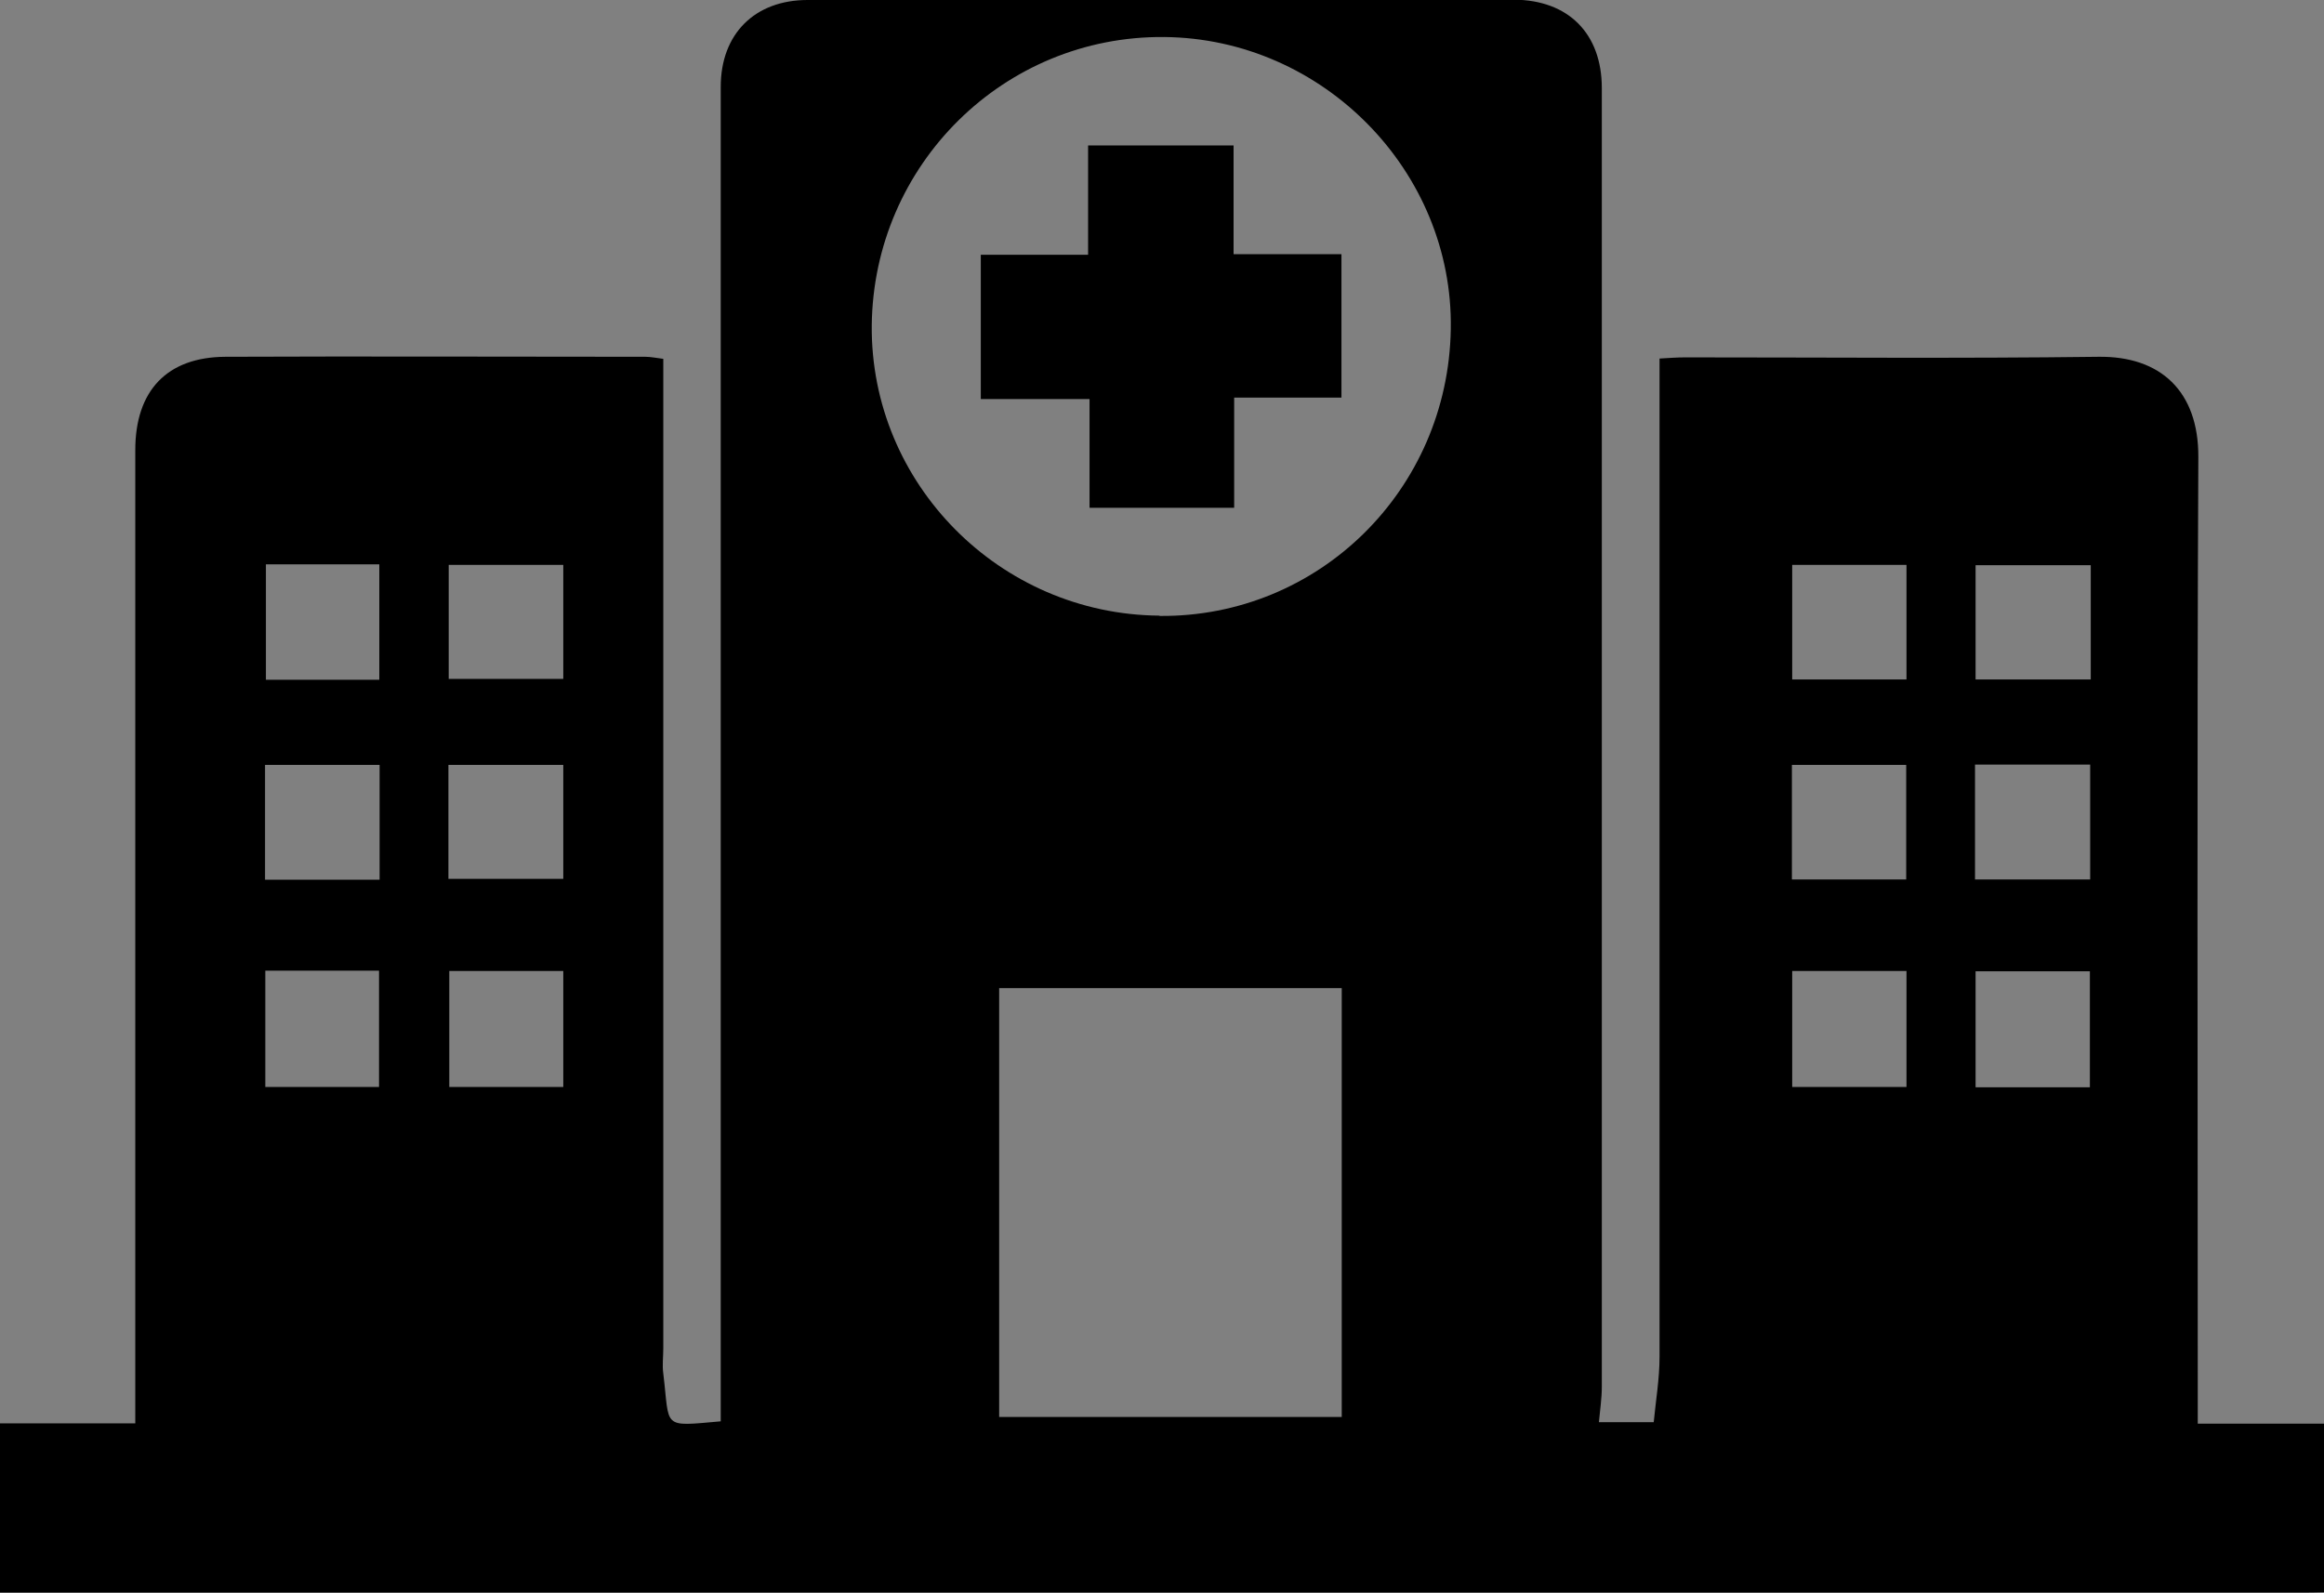<?xml version="1.0" encoding="UTF-8"?>
<svg xmlns="http://www.w3.org/2000/svg" version="1.1" viewBox="0 0 797.1 546.5">
  <rect x="0" y="0" width="797.1" height="546.5" fill="#808080" stroke="none"/>
  <defs>
    <style>
      .cls-1 {
        fill: #fff;
      }
    </style>
  </defs>
  <!-- Generator: Adobe Illustrator 28.7.1, SVG Export Plug-In . SVG Version: 1.2.0 Build 142)  -->
  <g>
    <g id="Warstwa_1">
      <g>
        <path d="M753.8,488.6v-15.8c0-105.4-.3-210.7.2-316,.1-22.5-12.9-34.7-34.3-34.4-47.2.6-94.5.2-141.7.2-2.7,0-5.5.2-8.8.4v10.8c0,110.6,0,221.1,0,331.6,0,7.6-1.3,15.2-2,22.5h-18.8c.4-4.3,1-8.2,1-12.1,0-148.5,0-297.1,0-445.6,0-18.7-11.5-30.2-30.1-30.3C438.5,0,357.7,0,277,0c-18.1,0-29.8,11.6-29.8,29.8,0,152.6,0,305.2,0,457.8-20.5,1.8-17.4,2.5-19.7-16.4-.4-2.8,0-5.7,0-8.6,0-109.8,0-219.5,0-329.3v-10.2c-2.5-.3-4.3-.7-6.1-.7-48,0-96.1-.2-144.1,0-20.1.1-30.9,11.7-30.9,32,0,111,0,222,0,333.9H0v58h788.5c2.9,0,5.7,0,8.6-.1v-57.8h-43.3ZM91.2,193.6h38.9v39.6h-38.9v-39.6ZM130,372.9h-39v-39.9h39v39.9ZM130.2,301.8h-39.3v-39.4h39.3v39.4ZM153.8,262.4h39.4v39.1h-39.4v-39.1ZM193.2,372.9h-39.1v-39.8h39.1v39.8ZM193.2,232.9h-39.3v-39.1h39.3v39.1ZM460.2,486.1h-117.5v-147.1h117.5v147.1ZM397.7,211.2c-54.8-.4-99.2-45.3-98.7-99.6.6-55.2,45.4-99.4,100.3-98.9,54.5.5,99.2,46.1,98.3,100.2-.9,55.2-45.3,98.9-99.9,98.4ZM614.7,193.8h39.2v39.3h-39.2v-39.3ZM614.6,262.4h39.2v39.3h-39.2v-39.3ZM653.9,372.9h-39.2v-39.8h39.2v39.8ZM716.8,373h-39.2v-39.8h39.2v39.8ZM716.9,301.7h-39.5v-39.4h39.5v39.4ZM717.1,233.1h-39.5v-39.2h39.5v39.2Z"/>
        <path class="cls-1" d="M373.2,49.9h0s49.9,0,49.9,0h0s-49.9,0-49.9,0ZM373.7,174.2h0v-37.4h0v37.4Z"/>
        <polygon points="460.1 87.2 460.1 136.4 423.3 136.4 423.3 174.2 373.7 174.2 373.7 136.9 336.4 136.9 336.4 87.4 373.2 87.4 373.2 49.9 423.1 49.9 423.1 87.2 460.1 87.2"/>
      </g>
    </g>
  </g>
</svg>